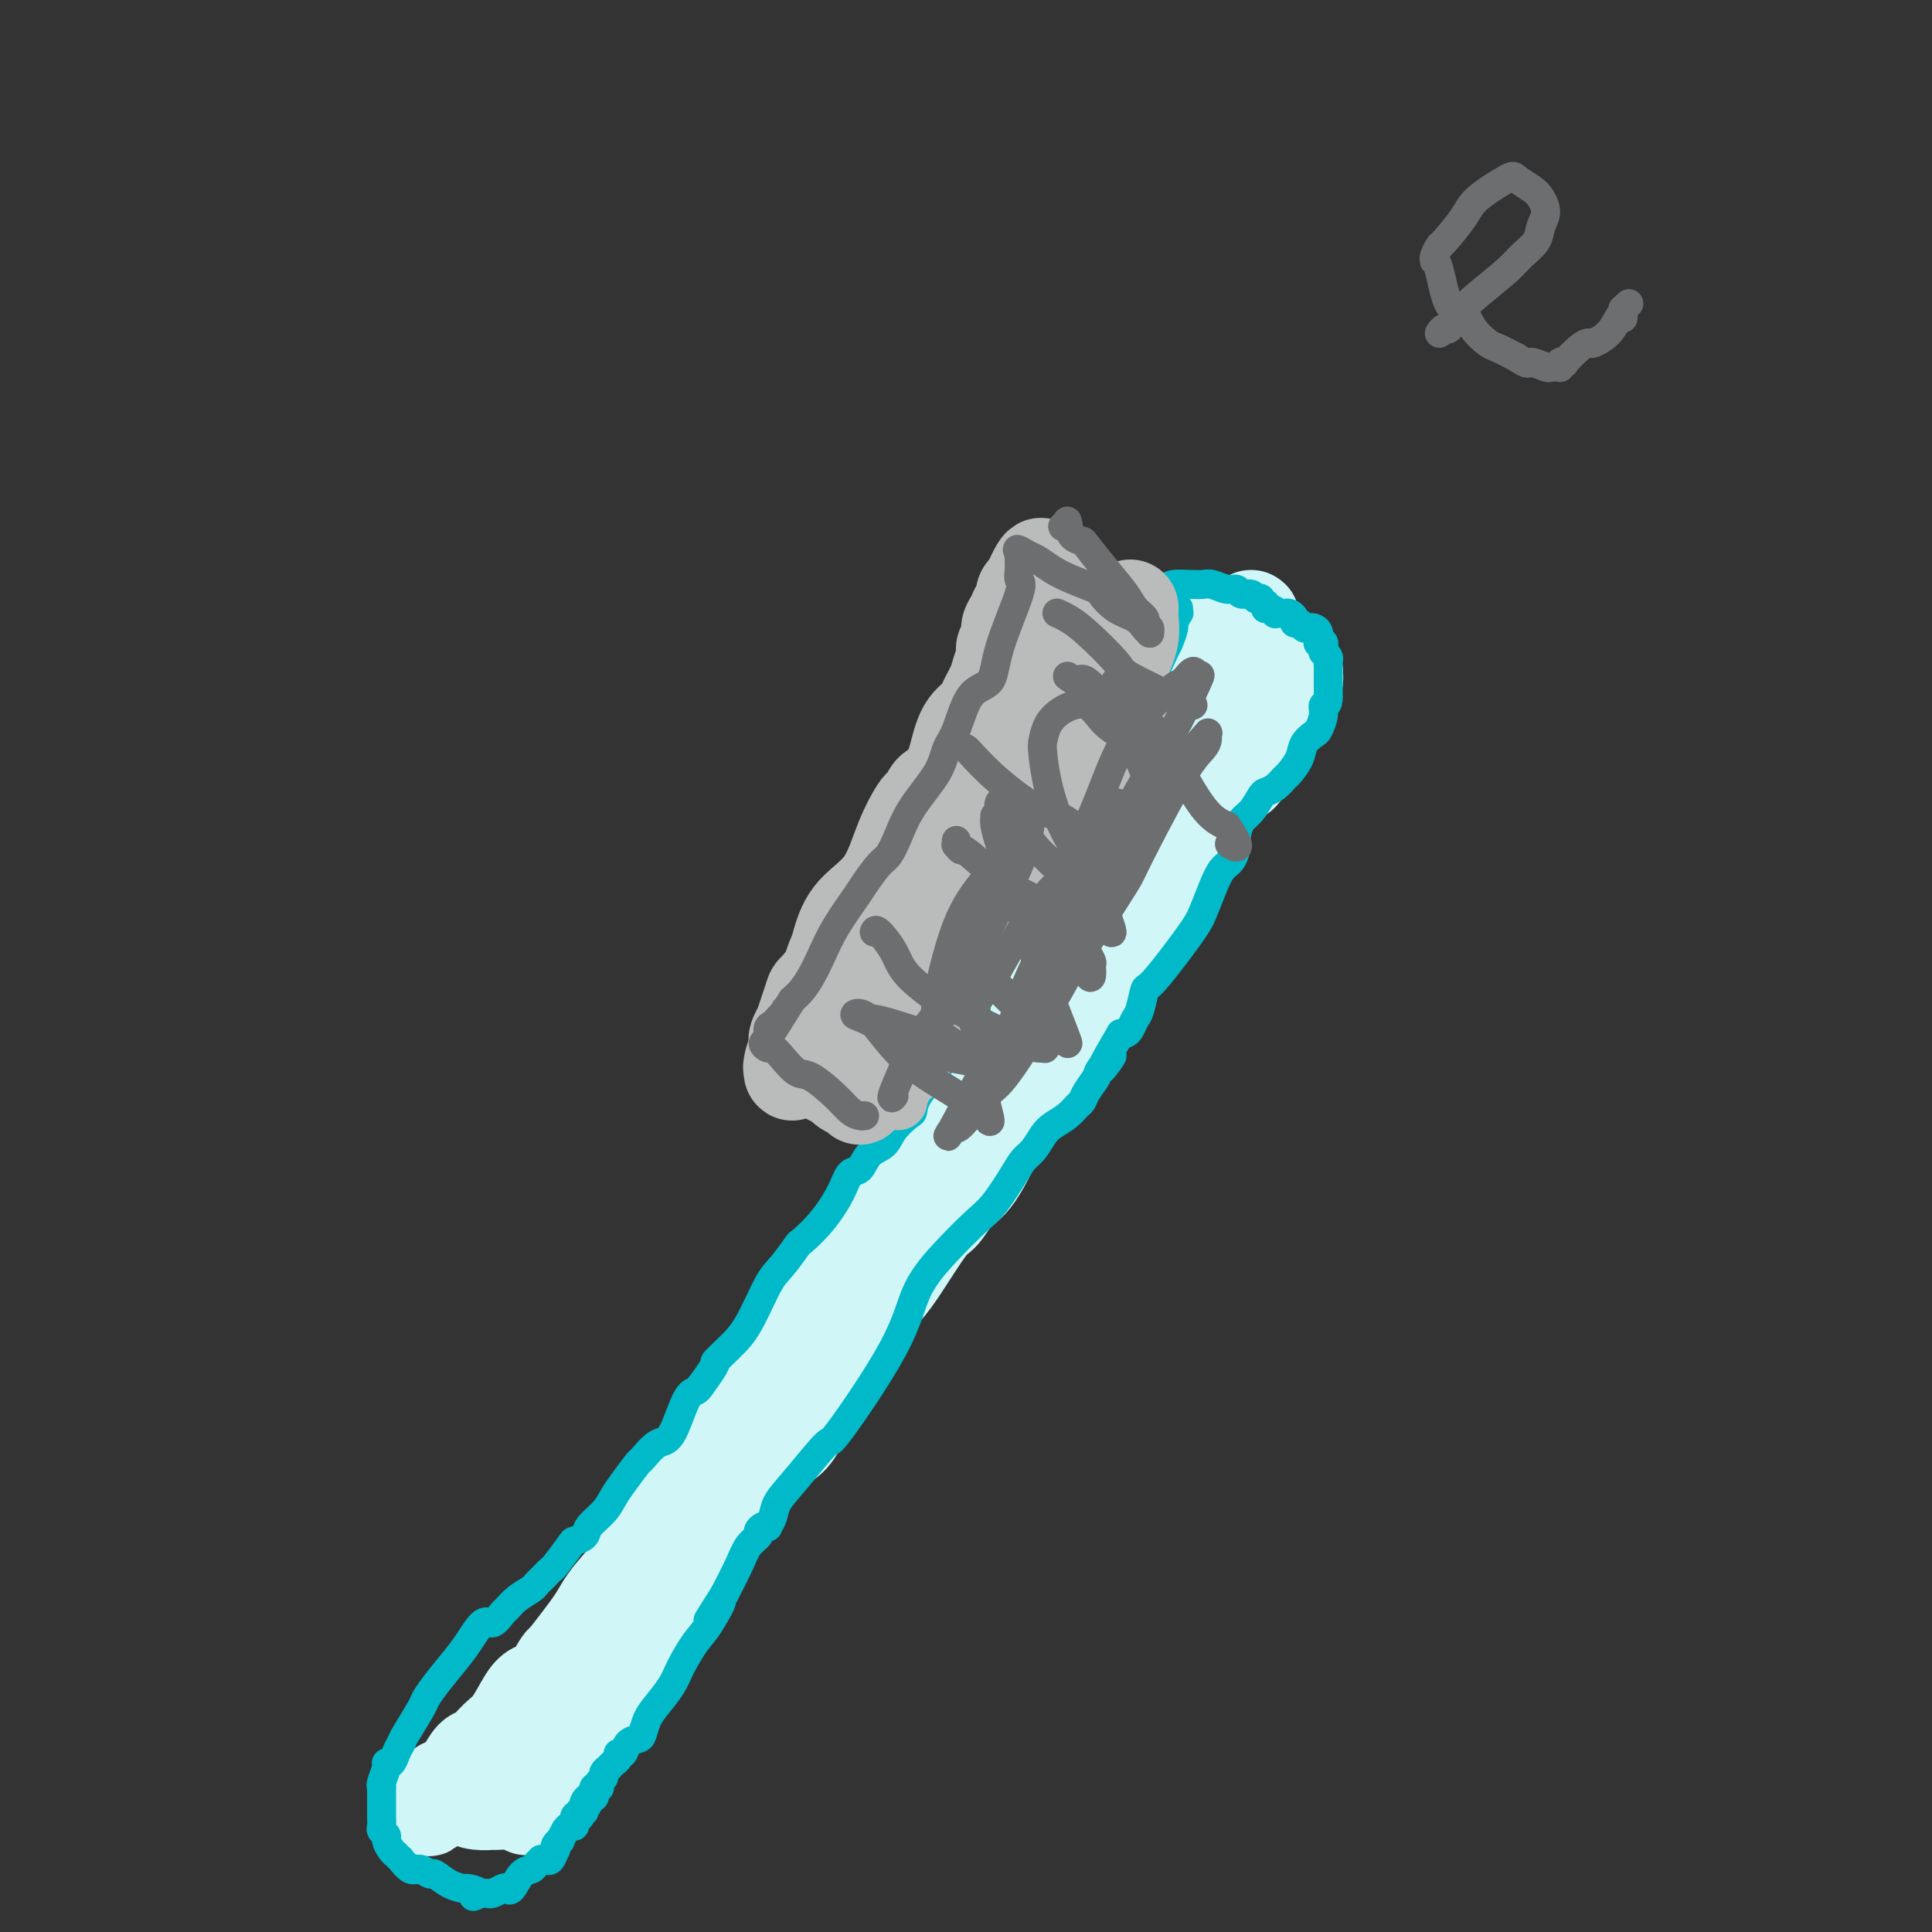 <svg viewBox='0 0 400 400' version='1.1' xmlns='http://www.w3.org/2000/svg' xmlns:xlink='http://www.w3.org/1999/xlink'><rect x="0" y="0" width="400" height="400" fill="#333333" stroke="none"/><g fill='none' stroke='rgb(208,246,247)' stroke-width='20' stroke-linecap='round' stroke-linejoin='round'><path d='M228,194c0.195,-0.119 0.390,-0.238 0,0c-0.390,0.238 -1.363,0.833 -3,3c-1.637,2.167 -3.936,5.905 -6,9c-2.064,3.095 -3.891,5.546 -5,7c-1.109,1.454 -1.499,1.911 -3,4c-1.501,2.089 -4.113,5.809 -7,9c-2.887,3.191 -6.048,5.854 -8,8c-1.952,2.146 -2.696,3.777 -4,6c-1.304,2.223 -3.167,5.039 -4,6c-0.833,0.961 -0.636,0.066 -1,1c-0.364,0.934 -1.288,3.698 -2,5c-0.712,1.302 -1.212,1.143 -2,2c-0.788,0.857 -1.863,2.728 -3,4c-1.137,1.272 -2.335,1.943 -4,5c-1.665,3.057 -3.799,8.500 -5,11c-1.201,2.500 -1.471,2.056 -3,5c-1.529,2.944 -4.318,9.275 -7,14c-2.682,4.725 -5.257,7.846 -8,12c-2.743,4.154 -5.655,9.343 -8,13c-2.345,3.657 -4.123,5.781 -5,7c-0.877,1.219 -0.852,1.532 -2,3c-1.148,1.468 -3.471,4.091 -5,6c-1.529,1.909 -2.266,3.103 -3,4c-0.734,0.897 -1.465,1.498 -2,2c-0.535,0.502 -0.875,0.904 -1,1c-0.125,0.096 -0.036,-0.116 0,0c0.036,0.116 0.018,0.558 0,1'/><path d='M127,342c-5.260,7.576 -1.409,2.016 0,0c1.409,-2.016 0.377,-0.486 0,0c-0.377,0.486 -0.099,-0.070 0,0c0.099,0.070 0.020,0.765 1,0c0.980,-0.765 3.020,-2.990 4,-4c0.980,-1.010 0.900,-0.804 2,-3c1.100,-2.196 3.381,-6.794 4,-8c0.619,-1.206 -0.423,0.982 1,-1c1.423,-1.982 5.311,-8.132 7,-11c1.689,-2.868 1.179,-2.452 2,-4c0.821,-1.548 2.975,-5.059 5,-8c2.025,-2.941 3.923,-5.312 5,-7c1.077,-1.688 1.333,-2.693 2,-4c0.667,-1.307 1.745,-2.918 3,-5c1.255,-2.082 2.688,-4.637 4,-7c1.312,-2.363 2.504,-4.536 4,-7c1.496,-2.464 3.296,-5.221 5,-8c1.704,-2.779 3.313,-5.582 4,-7c0.687,-1.418 0.452,-1.452 1,-2c0.548,-0.548 1.878,-1.609 3,-3c1.122,-1.391 2.035,-3.112 3,-5c0.965,-1.888 1.983,-3.944 3,-6'/><path d='M190,242c10.474,-16.513 5.158,-7.795 3,-4c-2.158,3.795 -1.159,2.668 1,-1c2.159,-3.668 5.479,-9.878 7,-13c1.521,-3.122 1.245,-3.157 2,-4c0.755,-0.843 2.543,-2.493 4,-5c1.457,-2.507 2.584,-5.871 4,-9c1.416,-3.129 3.121,-6.022 4,-7c0.879,-0.978 0.933,-0.042 2,-2c1.067,-1.958 3.148,-6.809 5,-10c1.852,-3.191 3.477,-4.722 5,-8c1.523,-3.278 2.945,-8.301 4,-12c1.055,-3.699 1.744,-6.072 2,-7c0.256,-0.928 0.081,-0.411 1,-2c0.919,-1.589 2.933,-5.282 4,-8c1.067,-2.718 1.186,-4.459 2,-6c0.814,-1.541 2.323,-2.882 3,-4c0.677,-1.118 0.521,-2.013 1,-3c0.479,-0.987 1.592,-2.064 2,-3c0.408,-0.936 0.109,-1.730 0,-2c-0.109,-0.270 -0.029,-0.017 0,0c0.029,0.017 0.007,-0.204 0,0c-0.007,0.204 0.001,0.833 0,1c-0.001,0.167 -0.011,-0.128 0,0c0.011,0.128 0.043,0.679 0,1c-0.043,0.321 -0.163,0.411 0,1c0.163,0.589 0.607,1.677 0,3c-0.607,1.323 -2.266,2.880 -4,6c-1.734,3.120 -3.544,7.801 -5,11c-1.456,3.199 -2.559,4.914 -3,6c-0.441,1.086 -0.221,1.543 0,2'/><path d='M234,163c-2.415,5.074 -2.451,3.258 -3,4c-0.549,0.742 -1.609,4.043 -3,7c-1.391,2.957 -3.113,5.571 -5,8c-1.887,2.429 -3.940,4.672 -5,6c-1.060,1.328 -1.129,1.742 -2,3c-0.871,1.258 -2.545,3.361 -4,6c-1.455,2.639 -2.690,5.815 -4,9c-1.310,3.185 -2.695,6.381 -5,10c-2.305,3.619 -5.528,7.662 -7,9c-1.472,1.338 -1.191,-0.029 -3,4c-1.809,4.029 -5.707,13.453 -8,18c-2.293,4.547 -2.981,4.218 -5,6c-2.019,1.782 -5.368,5.674 -8,10c-2.632,4.326 -4.548,9.085 -6,12c-1.452,2.915 -2.442,3.985 -4,6c-1.558,2.015 -3.686,4.975 -5,7c-1.314,2.025 -1.815,3.114 -2,3c-0.185,-0.114 -0.052,-1.432 -2,2c-1.948,3.432 -5.975,11.615 -8,15c-2.025,3.385 -2.047,1.971 -3,3c-0.953,1.029 -2.835,4.501 -4,6c-1.165,1.499 -1.611,1.026 -3,3c-1.389,1.974 -3.720,6.395 -6,10c-2.280,3.605 -4.509,6.394 -6,8c-1.491,1.606 -2.246,2.031 -3,3c-0.754,0.969 -1.509,2.483 -2,3c-0.491,0.517 -0.719,0.035 -1,0c-0.281,-0.035 -0.614,0.375 -1,1c-0.386,0.625 -0.825,1.464 -1,2c-0.175,0.536 -0.088,0.768 0,1'/><path d='M115,348c-11.148,16.040 -4.017,5.640 -1,1c3.017,-4.640 1.922,-3.522 3,-5c1.078,-1.478 4.329,-5.554 6,-8c1.671,-2.446 1.760,-3.262 4,-6c2.240,-2.738 6.629,-7.397 10,-12c3.371,-4.603 5.725,-9.149 9,-13c3.275,-3.851 7.472,-7.006 11,-11c3.528,-3.994 6.387,-8.828 8,-11c1.613,-2.172 1.981,-1.682 4,-4c2.019,-2.318 5.690,-7.444 9,-12c3.310,-4.556 6.258,-8.543 8,-11c1.742,-2.457 2.276,-3.384 4,-5c1.724,-1.616 4.637,-3.923 6,-5c1.363,-1.077 1.177,-0.926 2,-2c0.823,-1.074 2.654,-3.374 4,-5c1.346,-1.626 2.206,-2.577 3,-4c0.794,-1.423 1.522,-3.318 2,-5c0.478,-1.682 0.708,-3.151 1,-4c0.292,-0.849 0.648,-1.077 1,-2c0.352,-0.923 0.702,-2.541 1,-4c0.298,-1.459 0.544,-2.758 1,-5c0.456,-2.242 1.120,-5.429 2,-8c0.880,-2.571 1.975,-4.528 3,-7c1.025,-2.472 1.979,-5.458 3,-7c1.021,-1.542 2.109,-1.640 3,-3c0.891,-1.360 1.586,-3.981 3,-7c1.414,-3.019 3.547,-6.434 5,-9c1.453,-2.566 2.227,-4.283 3,-6'/><path d='M233,168c3.988,-7.612 3.958,-7.143 5,-8c1.042,-0.857 3.158,-3.041 4,-4c0.842,-0.959 0.411,-0.692 1,-1c0.589,-0.308 2.196,-1.192 3,-2c0.804,-0.808 0.803,-1.541 1,-2c0.197,-0.459 0.592,-0.644 1,-1c0.408,-0.356 0.830,-0.884 1,-1c0.170,-0.116 0.090,0.179 0,0c-0.090,-0.179 -0.188,-0.834 0,-1c0.188,-0.166 0.663,0.156 1,0c0.337,-0.156 0.538,-0.790 1,-2c0.462,-1.210 1.185,-2.997 2,-4c0.815,-1.003 1.720,-1.224 2,-2c0.280,-0.776 -0.066,-2.108 0,-3c0.066,-0.892 0.543,-1.344 1,-2c0.457,-0.656 0.893,-1.517 1,-2c0.107,-0.483 -0.116,-0.589 0,-1c0.116,-0.411 0.571,-1.126 1,-2c0.429,-0.874 0.832,-1.906 1,-2c0.168,-0.094 0.100,0.751 0,1c-0.100,0.249 -0.233,-0.098 0,0c0.233,0.098 0.832,0.642 1,1c0.168,0.358 -0.095,0.531 0,1c0.095,0.469 0.547,1.235 1,2'/><path d='M261,133c0.638,0.582 0.734,0.538 1,1c0.266,0.462 0.702,1.429 1,2c0.298,0.571 0.458,0.745 1,1c0.542,0.255 1.466,0.590 2,1c0.534,0.410 0.679,0.894 1,1c0.321,0.106 0.819,-0.166 1,0c0.181,0.166 0.044,0.770 0,1c-0.044,0.230 0.004,0.086 0,0c-0.004,-0.086 -0.060,-0.114 0,0c0.060,0.114 0.234,0.371 0,1c-0.234,0.629 -0.878,1.630 -2,3c-1.122,1.370 -2.724,3.111 -4,5c-1.276,1.889 -2.227,3.928 -3,6c-0.773,2.072 -1.368,4.176 -2,5c-0.632,0.824 -1.302,0.366 -2,1c-0.698,0.634 -1.426,2.360 -2,3c-0.574,0.640 -0.995,0.195 -2,1c-1.005,0.805 -2.595,2.860 -4,5c-1.405,2.140 -2.624,4.363 -3,5c-0.376,0.637 0.091,-0.314 -1,1c-1.091,1.314 -3.740,4.891 -5,7c-1.260,2.109 -1.133,2.748 -2,4c-0.867,1.252 -2.730,3.117 -4,5c-1.270,1.883 -1.949,3.783 -4,7c-2.051,3.217 -5.475,7.751 -7,10c-1.525,2.249 -1.150,2.214 -2,4c-0.850,1.786 -2.925,5.393 -5,9'/><path d='M214,222c-9.668,14.574 -7.836,12.010 -8,13c-0.164,0.990 -2.322,5.535 -4,8c-1.678,2.465 -2.874,2.850 -4,4c-1.126,1.150 -2.182,3.064 -3,4c-0.818,0.936 -1.399,0.895 -3,3c-1.601,2.105 -4.223,6.358 -6,9c-1.777,2.642 -2.708,3.675 -4,5c-1.292,1.325 -2.945,2.942 -5,6c-2.055,3.058 -4.512,7.555 -6,10c-1.488,2.445 -2.006,2.836 -3,5c-0.994,2.164 -2.464,6.100 -4,8c-1.536,1.900 -3.138,1.763 -6,5c-2.862,3.237 -6.983,9.847 -9,13c-2.017,3.153 -1.929,2.850 -3,4c-1.071,1.150 -3.302,3.754 -5,7c-1.698,3.246 -2.864,7.135 -4,9c-1.136,1.865 -2.241,1.707 -3,2c-0.759,0.293 -1.172,1.037 -2,2c-0.828,0.963 -2.071,2.146 -3,3c-0.929,0.854 -1.544,1.379 -2,2c-0.456,0.621 -0.752,1.336 -1,2c-0.248,0.664 -0.447,1.275 -1,2c-0.553,0.725 -1.458,1.564 -2,2c-0.542,0.436 -0.720,0.468 -1,1c-0.280,0.532 -0.663,1.565 -1,2c-0.337,0.435 -0.629,0.271 -1,1c-0.371,0.729 -0.820,2.351 -1,3c-0.180,0.649 -0.090,0.324 0,0'/><path d='M119,357c-14.713,21.358 -3.995,7.253 0,2c3.995,-5.253 1.267,-1.656 0,0c-1.267,1.656 -1.072,1.369 -1,1c0.072,-0.369 0.021,-0.820 0,-1c-0.021,-0.180 -0.010,-0.090 0,0'/><path d='M133,329c0.020,0.008 0.041,0.015 0,0c-0.041,-0.015 -0.143,-0.054 -1,1c-0.857,1.054 -2.468,3.199 -4,5c-1.532,1.801 -2.985,3.258 -4,4c-1.015,0.742 -1.590,0.767 -2,1c-0.410,0.233 -0.653,0.672 -1,1c-0.347,0.328 -0.796,0.543 -1,1c-0.204,0.457 -0.162,1.155 -1,2c-0.838,0.845 -2.555,1.837 -3,2c-0.445,0.163 0.383,-0.504 0,0c-0.383,0.504 -1.978,2.178 -3,3c-1.022,0.822 -1.471,0.792 -2,1c-0.529,0.208 -1.139,0.656 -2,2c-0.861,1.344 -1.974,3.585 -3,5c-1.026,1.415 -1.965,2.004 -3,3c-1.035,0.996 -2.166,2.400 -3,3c-0.834,0.600 -1.372,0.395 -2,1c-0.628,0.605 -1.345,2.021 -2,3c-0.655,0.979 -1.248,1.520 -2,2c-0.752,0.480 -1.664,0.898 -2,1c-0.336,0.102 -0.096,-0.114 0,0c0.096,0.114 0.048,0.557 0,1'/><path d='M92,371c-6.393,6.494 -1.877,1.730 0,0c1.877,-1.730 1.113,-0.425 1,0c-0.113,0.425 0.425,-0.029 1,0c0.575,0.029 1.186,0.543 2,1c0.814,0.457 1.830,0.858 3,1c1.170,0.142 2.495,0.024 3,0c0.505,-0.024 0.192,0.046 1,0c0.808,-0.046 2.738,-0.209 4,0c1.262,0.209 1.855,0.788 2,1c0.145,0.212 -0.157,0.057 0,0c0.157,-0.057 0.773,-0.015 1,0c0.227,0.015 0.065,0.004 0,0c-0.065,-0.004 -0.032,-0.002 0,0'/></g>
<g fill='none' stroke='rgb(0,186,201)' stroke-width='6' stroke-linecap='round' stroke-linejoin='round'><path d='M233,132c-0.001,0.122 -0.002,0.245 0,0c0.002,-0.245 0.007,-0.856 0,-1c-0.007,-0.144 -0.027,0.179 0,0c0.027,-0.179 0.101,-0.859 0,-1c-0.101,-0.141 -0.377,0.256 0,0c0.377,-0.256 1.407,-1.165 2,-2c0.593,-0.835 0.749,-1.596 1,-2c0.251,-0.404 0.595,-0.451 1,-1c0.405,-0.549 0.869,-1.601 1,-2c0.131,-0.399 -0.073,-0.145 0,0c0.073,0.145 0.422,0.183 1,0c0.578,-0.183 1.387,-0.585 2,-1c0.613,-0.415 1.032,-0.843 2,-1c0.968,-0.157 2.485,-0.043 3,0c0.515,0.043 0.028,0.016 0,0c-0.028,-0.016 0.402,-0.019 1,0c0.598,0.019 1.363,0.062 2,0c0.637,-0.062 1.144,-0.228 2,0c0.856,0.228 2.060,0.849 3,1c0.940,0.151 1.615,-0.170 2,0c0.385,0.170 0.480,0.829 1,1c0.520,0.171 1.463,-0.146 2,0c0.537,0.146 0.666,0.756 1,1c0.334,0.244 0.874,0.121 1,0c0.126,-0.121 -0.162,-0.238 0,0c0.162,0.238 0.774,0.833 1,1c0.226,0.167 0.064,-0.095 0,0c-0.064,0.095 -0.032,0.548 0,1'/><path d='M262,126c3.161,0.769 1.564,0.192 1,0c-0.564,-0.192 -0.096,0.001 0,0c0.096,-0.001 -0.182,-0.196 0,0c0.182,0.196 0.822,0.784 1,1c0.178,0.216 -0.106,0.061 0,0c0.106,-0.061 0.602,-0.026 1,0c0.398,0.026 0.698,0.045 1,0c0.302,-0.045 0.606,-0.152 1,0c0.394,0.152 0.879,0.563 1,1c0.121,0.437 -0.123,0.901 0,1c0.123,0.099 0.611,-0.168 1,0c0.389,0.168 0.679,0.770 1,1c0.321,0.230 0.673,0.086 1,0c0.327,-0.086 0.627,-0.115 1,0c0.373,0.115 0.818,0.375 1,1c0.182,0.625 0.101,1.617 0,2c-0.101,0.383 -0.223,0.159 0,0c0.223,-0.159 0.791,-0.254 1,0c0.209,0.254 0.060,0.856 0,1c-0.060,0.144 -0.030,-0.169 0,0c0.030,0.169 0.061,0.818 0,1c-0.061,0.182 -0.212,-0.105 0,0c0.212,0.105 0.789,0.603 1,1c0.211,0.397 0.057,0.692 0,1c-0.057,0.308 -0.015,0.628 0,1c0.015,0.372 0.004,0.796 0,1c-0.004,0.204 -0.001,0.189 0,1c0.001,0.811 0.000,2.449 0,3c-0.000,0.551 -0.000,0.015 0,0c0.000,-0.015 0.000,0.493 0,1'/><path d='M275,144c0.069,2.389 -0.759,1.861 -1,2c-0.241,0.139 0.105,0.946 0,2c-0.105,1.054 -0.662,2.356 -1,3c-0.338,0.644 -0.457,0.630 -1,1c-0.543,0.370 -1.510,1.125 -2,2c-0.490,0.875 -0.502,1.870 -1,3c-0.498,1.130 -1.480,2.395 -2,3c-0.520,0.605 -0.576,0.550 -1,1c-0.424,0.450 -1.216,1.404 -2,2c-0.784,0.596 -1.559,0.835 -2,1c-0.441,0.165 -0.548,0.255 -1,1c-0.452,0.745 -1.248,2.143 -2,3c-0.752,0.857 -1.461,1.173 -2,2c-0.539,0.827 -0.907,2.166 -1,3c-0.093,0.834 0.088,1.164 0,2c-0.088,0.836 -0.445,2.178 -1,3c-0.555,0.822 -1.308,1.125 -2,2c-0.692,0.875 -1.323,2.322 -2,4c-0.677,1.678 -1.400,3.588 -2,5c-0.600,1.412 -1.078,2.328 -3,5c-1.922,2.672 -5.289,7.101 -7,9c-1.711,1.899 -1.768,1.269 -2,2c-0.232,0.731 -0.640,2.823 -1,4c-0.360,1.177 -0.674,1.439 -1,2c-0.326,0.561 -0.665,1.420 -1,2c-0.335,0.580 -0.667,0.880 -1,1c-0.333,0.120 -0.666,0.060 -1,0'/><path d='M232,214c-6.992,11.862 -2.973,6.516 -2,5c0.973,-1.516 -1.101,0.797 -2,2c-0.899,1.203 -0.624,1.295 -1,2c-0.376,0.705 -1.403,2.023 -2,3c-0.597,0.977 -0.765,1.612 -1,2c-0.235,0.388 -0.538,0.531 -1,1c-0.462,0.469 -1.083,1.266 -2,2c-0.917,0.734 -2.131,1.404 -3,2c-0.869,0.596 -1.394,1.118 -2,2c-0.606,0.882 -1.293,2.124 -2,3c-0.707,0.876 -1.432,1.386 -2,2c-0.568,0.614 -0.978,1.332 -2,3c-1.022,1.668 -2.657,4.286 -4,6c-1.343,1.714 -2.396,2.525 -4,4c-1.604,1.475 -3.759,3.615 -6,6c-2.241,2.385 -4.567,5.015 -6,8c-1.433,2.985 -1.974,6.325 -5,12c-3.026,5.675 -8.537,13.684 -11,17c-2.463,3.316 -1.879,1.940 -3,3c-1.121,1.060 -3.946,4.557 -6,7c-2.054,2.443 -3.338,3.831 -4,5c-0.662,1.169 -0.703,2.120 -1,3c-0.297,0.880 -0.848,1.688 -1,2c-0.152,0.312 0.097,0.127 0,0c-0.097,-0.127 -0.539,-0.195 -1,0c-0.461,0.195 -0.941,0.655 -1,1c-0.059,0.345 0.304,0.577 0,1c-0.304,0.423 -1.274,1.037 -2,2c-0.726,0.963 -1.207,2.275 -2,4c-0.793,1.725 -1.896,3.862 -3,6'/><path d='M150,330c-6.330,10.003 -2.156,3.511 -1,2c1.156,-1.511 -0.705,1.958 -2,4c-1.295,2.042 -2.024,2.657 -3,4c-0.976,1.343 -2.198,3.414 -3,5c-0.802,1.586 -1.184,2.687 -2,4c-0.816,1.313 -2.068,2.837 -3,4c-0.932,1.163 -1.545,1.966 -2,3c-0.455,1.034 -0.753,2.301 -1,3c-0.247,0.699 -0.444,0.831 -1,1c-0.556,0.169 -1.472,0.374 -2,1c-0.528,0.626 -0.667,1.674 -1,2c-0.333,0.326 -0.860,-0.070 -1,0c-0.140,0.070 0.107,0.606 0,1c-0.107,0.394 -0.569,0.644 -1,1c-0.431,0.356 -0.833,0.816 -1,1c-0.167,0.184 -0.101,0.090 0,0c0.101,-0.090 0.237,-0.178 0,0c-0.237,0.178 -0.847,0.622 -1,1c-0.153,0.378 0.151,0.689 0,1c-0.151,0.311 -0.759,0.623 -1,1c-0.241,0.377 -0.117,0.819 0,1c0.117,0.181 0.228,0.100 0,0c-0.228,-0.100 -0.793,-0.219 -1,0c-0.207,0.219 -0.055,0.776 0,1c0.055,0.224 0.012,0.115 0,0c-0.012,-0.115 0.007,-0.237 0,0c-0.007,0.237 -0.040,0.833 0,1c0.040,0.167 0.154,-0.095 0,0c-0.154,0.095 -0.577,0.548 -1,1'/><path d='M122,373c-4.266,6.686 -0.932,1.901 0,0c0.932,-1.901 -0.539,-0.918 -1,0c-0.461,0.918 0.087,1.770 0,2c-0.087,0.230 -0.811,-0.164 -1,0c-0.189,0.164 0.155,0.885 0,1c-0.155,0.115 -0.811,-0.378 -1,0c-0.189,0.378 0.089,1.626 0,2c-0.089,0.374 -0.545,-0.125 -1,0c-0.455,0.125 -0.910,0.873 -1,1c-0.090,0.127 0.186,-0.368 0,0c-0.186,0.368 -0.834,1.599 -1,2c-0.166,0.401 0.149,-0.029 0,0c-0.149,0.029 -0.760,0.515 -1,1c-0.240,0.485 -0.107,0.967 0,1c0.107,0.033 0.187,-0.384 0,0c-0.187,0.384 -0.642,1.570 -1,2c-0.358,0.430 -0.620,0.105 -1,0c-0.380,-0.105 -0.878,0.011 -1,0c-0.122,-0.011 0.132,-0.149 0,0c-0.132,0.149 -0.652,0.587 -1,1c-0.348,0.413 -0.526,0.803 -1,1c-0.474,0.197 -1.244,0.200 -2,1c-0.756,0.800 -1.498,2.396 -2,3c-0.502,0.604 -0.764,0.214 -1,0c-0.236,-0.214 -0.444,-0.254 -1,0c-0.556,0.254 -1.458,0.800 -2,1c-0.542,0.200 -0.723,0.054 -1,0c-0.277,-0.054 -0.651,-0.015 -1,0c-0.349,0.015 -0.675,0.008 -1,0'/><path d='M99,392c-2.206,1.146 -0.220,0.509 0,0c0.220,-0.509 -1.327,-0.892 -2,-1c-0.673,-0.108 -0.474,0.058 -1,0c-0.526,-0.058 -1.779,-0.339 -3,-1c-1.221,-0.661 -2.412,-1.702 -3,-2c-0.588,-0.298 -0.573,0.145 -1,0c-0.427,-0.145 -1.295,-0.880 -2,-1c-0.705,-0.120 -1.246,0.375 -2,0c-0.754,-0.375 -1.721,-1.619 -2,-2c-0.279,-0.381 0.132,0.101 0,0c-0.132,-0.101 -0.805,-0.786 -1,-1c-0.195,-0.214 0.088,0.045 0,0c-0.088,-0.045 -0.545,-0.392 -1,-1c-0.455,-0.608 -0.906,-1.477 -1,-2c-0.094,-0.523 0.171,-0.699 0,-1c-0.171,-0.301 -0.778,-0.727 -1,-1c-0.222,-0.273 -0.060,-0.391 0,-1c0.060,-0.609 0.016,-1.707 0,-2c-0.016,-0.293 -0.004,0.219 0,0c0.004,-0.219 0.001,-1.169 0,-2c-0.001,-0.831 0.000,-1.543 0,-2c-0.000,-0.457 -0.001,-0.659 0,-1c0.001,-0.341 0.004,-0.819 0,-1c-0.004,-0.181 -0.016,-0.063 0,0c0.016,0.063 0.060,0.071 0,0c-0.060,-0.071 -0.223,-0.221 0,-1c0.223,-0.779 0.833,-2.187 1,-3c0.167,-0.813 -0.110,-1.032 0,-1c0.110,0.032 0.607,0.316 1,0c0.393,-0.316 0.684,-1.233 1,-2c0.316,-0.767 0.658,-1.383 1,-2'/><path d='M83,361c0.675,-1.412 0.362,-0.940 1,-2c0.638,-1.060 2.229,-3.650 3,-5c0.771,-1.350 0.724,-1.459 1,-2c0.276,-0.541 0.875,-1.512 2,-3c1.125,-1.488 2.778,-3.491 4,-5c1.222,-1.509 2.015,-2.522 3,-4c0.985,-1.478 2.164,-3.421 3,-4c0.836,-0.579 1.331,0.206 2,0c0.669,-0.206 1.513,-1.403 2,-2c0.487,-0.597 0.617,-0.594 1,-1c0.383,-0.406 1.020,-1.222 2,-2c0.980,-0.778 2.305,-1.519 3,-2c0.695,-0.481 0.762,-0.703 1,-1c0.238,-0.297 0.649,-0.668 1,-1c0.351,-0.332 0.642,-0.624 1,-1c0.358,-0.376 0.783,-0.835 1,-1c0.217,-0.165 0.227,-0.035 1,-1c0.773,-0.965 2.308,-3.024 3,-4c0.692,-0.976 0.542,-0.870 1,-1c0.458,-0.130 1.525,-0.497 2,-1c0.475,-0.503 0.359,-1.141 1,-2c0.641,-0.859 2.040,-1.940 3,-3c0.960,-1.060 1.482,-2.099 2,-3c0.518,-0.901 1.034,-1.664 2,-3c0.966,-1.336 2.384,-3.244 3,-4c0.616,-0.756 0.431,-0.359 1,-1c0.569,-0.641 1.893,-2.318 3,-3c1.107,-0.682 1.998,-0.368 3,-2c1.002,-1.632 2.116,-5.209 3,-7c0.884,-1.791 1.538,-1.798 2,-2c0.462,-0.202 0.731,-0.601 1,-1'/><path d='M145,287c4.260,-5.796 2.912,-4.786 3,-5c0.088,-0.214 1.614,-1.652 3,-3c1.386,-1.348 2.631,-2.607 4,-5c1.369,-2.393 2.862,-5.919 4,-8c1.138,-2.081 1.922,-2.716 3,-4c1.078,-1.284 2.449,-3.217 3,-4c0.551,-0.783 0.284,-0.417 1,-1c0.716,-0.583 2.417,-2.113 4,-4c1.583,-1.887 3.047,-4.129 4,-6c0.953,-1.871 1.395,-3.371 2,-4c0.605,-0.629 1.374,-0.386 2,-1c0.626,-0.614 1.110,-2.086 2,-3c0.890,-0.914 2.187,-1.272 3,-2c0.813,-0.728 1.144,-1.828 2,-3c0.856,-1.172 2.238,-2.418 3,-3c0.762,-0.582 0.902,-0.500 1,-1c0.098,-0.500 0.152,-1.584 1,-3c0.848,-1.416 2.488,-3.166 3,-4c0.512,-0.834 -0.105,-0.753 0,-1c0.105,-0.247 0.933,-0.823 2,-2c1.067,-1.177 2.372,-2.954 3,-4c0.628,-1.046 0.578,-1.362 1,-2c0.422,-0.638 1.317,-1.598 2,-3c0.683,-1.402 1.156,-3.247 2,-5c0.844,-1.753 2.060,-3.415 3,-5c0.940,-1.585 1.603,-3.092 2,-4c0.397,-0.908 0.529,-1.216 1,-2c0.471,-0.784 1.281,-2.045 2,-3c0.719,-0.955 1.347,-1.603 2,-3c0.653,-1.397 1.329,-3.542 2,-5c0.671,-1.458 1.335,-2.229 2,-3'/><path d='M217,181c4.908,-8.768 2.680,-5.687 2,-5c-0.680,0.687 0.190,-1.021 1,-2c0.810,-0.979 1.562,-1.228 2,-2c0.438,-0.772 0.564,-2.067 1,-3c0.436,-0.933 1.183,-1.505 2,-3c0.817,-1.495 1.706,-3.914 2,-5c0.294,-1.086 -0.007,-0.840 0,-1c0.007,-0.160 0.320,-0.725 1,-2c0.680,-1.275 1.725,-3.260 2,-4c0.275,-0.740 -0.222,-0.237 0,-1c0.222,-0.763 1.161,-2.793 2,-4c0.839,-1.207 1.576,-1.591 2,-2c0.424,-0.409 0.533,-0.842 1,-2c0.467,-1.158 1.292,-3.039 2,-4c0.708,-0.961 1.299,-1.002 2,-2c0.701,-0.998 1.512,-2.955 2,-4c0.488,-1.045 0.653,-1.179 1,-2c0.347,-0.821 0.878,-2.329 1,-3c0.122,-0.671 -0.163,-0.506 0,-1c0.163,-0.494 0.776,-1.649 1,-2c0.224,-0.351 0.060,0.102 0,0c-0.060,-0.102 -0.016,-0.758 0,-1c0.016,-0.242 0.005,-0.069 0,0c-0.005,0.069 -0.002,0.035 0,0'/></g>
<g fill='none' stroke='rgb(186,187,187)' stroke-width='12' stroke-linecap='round' stroke-linejoin='round'><path d='M236,133c-0.056,-0.116 -0.112,-0.231 0,0c0.112,0.231 0.393,0.810 0,2c-0.393,1.190 -1.458,2.993 -2,4c-0.542,1.007 -0.559,1.218 -1,2c-0.441,0.782 -1.305,2.134 -3,5c-1.695,2.866 -4.220,7.245 -6,10c-1.780,2.755 -2.816,3.885 -4,5c-1.184,1.115 -2.516,2.216 -4,5c-1.484,2.784 -3.120,7.250 -4,9c-0.880,1.750 -1.003,0.784 -2,2c-0.997,1.216 -2.868,4.614 -4,7c-1.132,2.386 -1.523,3.762 -2,5c-0.477,1.238 -1.039,2.340 -2,4c-0.961,1.660 -2.322,3.879 -3,5c-0.678,1.121 -0.672,1.142 -1,2c-0.328,0.858 -0.991,2.551 -2,4c-1.009,1.449 -2.364,2.655 -3,4c-0.636,1.345 -0.551,2.829 -1,4c-0.449,1.171 -1.430,2.029 -2,3c-0.570,0.971 -0.727,2.055 -1,3c-0.273,0.945 -0.662,1.752 -1,3c-0.338,1.248 -0.627,2.937 -1,4c-0.373,1.063 -0.832,1.502 -1,2c-0.168,0.498 -0.045,1.057 0,1c0.045,-0.057 0.013,-0.731 0,-1c-0.013,-0.269 -0.006,-0.135 0,0'/></g>
<g fill='none' stroke='rgb(186,187,187)' stroke-width='20' stroke-linecap='round' stroke-linejoin='round'><path d='M234,126c0.012,-0.140 0.024,-0.279 0,0c-0.024,0.279 -0.083,0.978 0,2c0.083,1.022 0.309,2.369 0,4c-0.309,1.631 -1.151,3.547 -2,5c-0.849,1.453 -1.704,2.443 -3,4c-1.296,1.557 -3.032,3.679 -4,6c-0.968,2.321 -1.166,4.840 -2,7c-0.834,2.160 -2.303,3.961 -3,5c-0.697,1.039 -0.621,1.315 -1,2c-0.379,0.685 -1.211,1.780 -2,3c-0.789,1.220 -1.533,2.567 -2,4c-0.467,1.433 -0.655,2.954 -1,4c-0.345,1.046 -0.847,1.617 -1,2c-0.153,0.383 0.044,0.577 0,1c-0.044,0.423 -0.330,1.073 -1,2c-0.670,0.927 -1.725,2.130 -2,3c-0.275,0.870 0.228,1.406 0,2c-0.228,0.594 -1.187,1.246 -2,2c-0.813,0.754 -1.478,1.610 -2,2c-0.522,0.390 -0.899,0.314 -2,2c-1.101,1.686 -2.925,5.134 -4,7c-1.075,1.866 -1.401,2.149 -2,3c-0.599,0.851 -1.470,2.269 -2,3c-0.530,0.731 -0.720,0.773 -1,1c-0.280,0.227 -0.649,0.637 -1,1c-0.351,0.363 -0.685,0.677 -1,1c-0.315,0.323 -0.610,0.654 -1,1c-0.390,0.346 -0.874,0.709 -1,1c-0.126,0.291 0.107,0.512 0,1c-0.107,0.488 -0.553,1.244 -1,2'/><path d='M190,209c-3.659,5.236 -1.305,1.325 -1,1c0.305,-0.325 -1.438,2.934 -2,4c-0.562,1.066 0.057,-0.062 0,0c-0.057,0.062 -0.789,1.313 -1,2c-0.211,0.687 0.101,0.810 0,1c-0.101,0.190 -0.615,0.447 -1,1c-0.385,0.553 -0.643,1.402 -1,2c-0.357,0.598 -0.815,0.946 -1,1c-0.185,0.054 -0.099,-0.188 0,0c0.099,0.188 0.211,0.804 0,1c-0.211,0.196 -0.746,-0.028 -1,0c-0.254,0.028 -0.226,0.308 0,0c0.226,-0.308 0.650,-1.203 1,-2c0.350,-0.797 0.625,-1.494 1,-3c0.375,-1.506 0.849,-3.820 1,-5c0.151,-1.180 -0.022,-1.224 1,-4c1.022,-2.776 3.239,-8.283 5,-11c1.761,-2.717 3.065,-2.643 5,-5c1.935,-2.357 4.501,-7.145 6,-9c1.499,-1.855 1.930,-0.776 3,-2c1.070,-1.224 2.777,-4.750 4,-7c1.223,-2.250 1.962,-3.225 3,-4c1.038,-0.775 2.376,-1.351 3,-2c0.624,-0.649 0.535,-1.373 1,-2c0.465,-0.627 1.486,-1.158 2,-2c0.514,-0.842 0.523,-1.996 1,-3c0.477,-1.004 1.422,-1.858 2,-3c0.578,-1.142 0.789,-2.571 1,-4'/><path d='M222,154c1.029,-2.256 1.600,-2.897 2,-4c0.400,-1.103 0.629,-2.667 1,-4c0.371,-1.333 0.884,-2.435 1,-3c0.116,-0.565 -0.165,-0.593 0,-1c0.165,-0.407 0.776,-1.192 1,-2c0.224,-0.808 0.060,-1.640 0,-3c-0.060,-1.360 -0.016,-3.249 0,-4c0.016,-0.751 0.004,-0.362 0,0c-0.004,0.362 -0.000,0.699 0,0c0.000,-0.699 -0.004,-2.435 0,-3c0.004,-0.565 0.015,0.040 0,0c-0.015,-0.040 -0.057,-0.726 0,-1c0.057,-0.274 0.212,-0.138 0,0c-0.212,0.138 -0.792,0.277 -1,0c-0.208,-0.277 -0.046,-0.972 0,-1c0.046,-0.028 -0.025,0.609 0,1c0.025,0.391 0.145,0.536 0,1c-0.145,0.464 -0.556,1.247 -1,2c-0.444,0.753 -0.921,1.475 -2,3c-1.079,1.525 -2.759,3.852 -4,6c-1.241,2.148 -2.044,4.117 -3,6c-0.956,1.883 -2.066,3.682 -3,6c-0.934,2.318 -1.690,5.157 -3,8c-1.310,2.843 -3.172,5.692 -4,7c-0.828,1.308 -0.622,1.077 -1,2c-0.378,0.923 -1.338,3.000 -2,4c-0.662,1.000 -1.024,0.923 -1,1c0.024,0.077 0.436,0.308 0,1c-0.436,0.692 -1.718,1.846 -3,3'/><path d='M199,179c-4.412,8.082 -1.442,3.786 -1,3c0.442,-0.786 -1.643,1.937 -3,4c-1.357,2.063 -1.987,3.467 -3,5c-1.013,1.533 -2.411,3.196 -3,4c-0.589,0.804 -0.370,0.748 -1,1c-0.630,0.252 -2.110,0.813 -3,2c-0.890,1.187 -1.190,3.001 -2,4c-0.810,0.999 -2.129,1.182 -3,2c-0.871,0.818 -1.294,2.271 -2,3c-0.706,0.729 -1.694,0.735 -2,1c-0.306,0.265 0.072,0.788 0,1c-0.072,0.212 -0.594,0.113 -1,0c-0.406,-0.113 -0.696,-0.241 -1,0c-0.304,0.241 -0.621,0.852 -1,1c-0.379,0.148 -0.820,-0.167 -1,0c-0.180,0.167 -0.100,0.815 0,1c0.100,0.185 0.218,-0.094 0,0c-0.218,0.094 -0.772,0.562 -1,1c-0.228,0.438 -0.129,0.845 0,1c0.129,0.155 0.286,0.056 0,0c-0.286,-0.056 -1.017,-0.071 -1,0c0.017,0.071 0.783,0.228 1,-1c0.217,-1.228 -0.115,-3.839 0,-6c0.115,-2.161 0.678,-3.871 1,-5c0.322,-1.129 0.404,-1.678 1,-3c0.596,-1.322 1.706,-3.416 3,-5c1.294,-1.584 2.771,-2.657 4,-4c1.229,-1.343 2.208,-2.955 3,-4c0.792,-1.045 1.396,-1.522 2,-2'/><path d='M185,183c2.339,-2.711 2.186,-1.987 2,-2c-0.186,-0.013 -0.403,-0.762 0,-1c0.403,-0.238 1.428,0.034 2,0c0.572,-0.034 0.692,-0.373 1,-1c0.308,-0.627 0.805,-1.542 1,-2c0.195,-0.458 0.088,-0.457 0,-1c-0.088,-0.543 -0.158,-1.629 0,-2c0.158,-0.371 0.542,-0.029 1,-1c0.458,-0.971 0.989,-3.257 1,-4c0.011,-0.743 -0.498,0.057 0,-1c0.498,-1.057 2.002,-3.972 3,-6c0.998,-2.028 1.490,-3.169 2,-5c0.510,-1.831 1.040,-4.352 2,-6c0.960,-1.648 2.352,-2.424 3,-3c0.648,-0.576 0.552,-0.953 1,-2c0.448,-1.047 1.441,-2.763 2,-4c0.559,-1.237 0.685,-1.994 1,-3c0.315,-1.006 0.821,-2.261 1,-3c0.179,-0.739 0.033,-0.960 0,-1c-0.033,-0.040 0.047,0.103 0,0c-0.047,-0.103 -0.220,-0.451 0,-1c0.220,-0.549 0.834,-1.298 1,-2c0.166,-0.702 -0.114,-1.358 0,-2c0.114,-0.642 0.623,-1.272 1,-2c0.377,-0.728 0.623,-1.554 1,-2c0.377,-0.446 0.885,-0.511 1,-1c0.115,-0.489 -0.161,-1.401 0,-2c0.161,-0.599 0.760,-0.885 1,-1c0.240,-0.115 0.120,-0.057 0,0'/><path d='M213,122c3.966,-8.984 2.383,-2.943 2,-1c-0.383,1.943 0.436,-0.212 1,-1c0.564,-0.788 0.873,-0.207 1,0c0.127,0.207 0.072,0.041 0,0c-0.072,-0.041 -0.160,0.042 0,0c0.160,-0.042 0.567,-0.208 1,0c0.433,0.208 0.890,0.791 1,1c0.110,0.209 -0.129,0.044 0,0c0.129,-0.044 0.626,0.033 1,0c0.374,-0.033 0.626,-0.178 1,0c0.374,0.178 0.871,0.678 1,1c0.129,0.322 -0.110,0.467 0,1c0.110,0.533 0.569,1.453 1,2c0.431,0.547 0.834,0.721 1,1c0.166,0.279 0.096,0.664 0,1c-0.096,0.336 -0.218,0.625 0,1c0.218,0.375 0.775,0.836 1,2c0.225,1.164 0.117,3.030 0,4c-0.117,0.970 -0.241,1.044 0,1c0.241,-0.044 0.849,-0.207 1,0c0.151,0.207 -0.156,0.783 0,1c0.156,0.217 0.775,0.074 1,0c0.225,-0.074 0.055,-0.078 0,0c-0.055,0.078 0.006,0.237 0,0c-0.006,-0.237 -0.079,-0.872 0,-1c0.079,-0.128 0.308,0.249 0,1c-0.308,0.751 -1.154,1.875 -2,3'/><path d='M225,139c0.215,2.786 -0.749,1.250 -2,1c-1.251,-0.250 -2.791,0.787 -5,4c-2.209,3.213 -5.087,8.601 -7,11c-1.913,2.399 -2.859,1.810 -4,2c-1.141,0.190 -2.476,1.161 -4,2c-1.524,0.839 -3.238,1.547 -4,2c-0.762,0.453 -0.571,0.650 -1,1c-0.429,0.350 -1.477,0.854 -2,1c-0.523,0.146 -0.520,-0.066 -1,0c-0.480,0.066 -1.444,0.411 -2,1c-0.556,0.589 -0.705,1.423 -1,2c-0.295,0.577 -0.736,0.897 -1,1c-0.264,0.103 -0.350,-0.011 -1,1c-0.650,1.011 -1.863,3.147 -3,6c-1.137,2.853 -2.196,6.421 -4,9c-1.804,2.579 -4.352,4.167 -6,6c-1.648,1.833 -2.397,3.912 -3,6c-0.603,2.088 -1.061,4.186 -2,6c-0.939,1.814 -2.361,3.343 -3,4c-0.639,0.657 -0.496,0.440 -1,2c-0.504,1.560 -1.655,4.896 -2,6c-0.345,1.104 0.118,-0.025 0,0c-0.118,0.025 -0.816,1.204 -1,2c-0.184,0.796 0.145,1.209 0,2c-0.145,0.791 -0.765,1.961 -1,3c-0.235,1.039 -0.083,1.949 0,2c0.083,0.051 0.099,-0.755 0,-1c-0.099,-0.245 -0.314,0.073 0,0c0.314,-0.073 1.157,-0.536 2,-1'/><path d='M166,220c0.444,1.956 3.054,-0.653 5,-2c1.946,-1.347 3.229,-1.433 4,-2c0.771,-0.567 1.028,-1.616 2,-2c0.972,-0.384 2.657,-0.105 4,0c1.343,0.105 2.345,0.035 3,0c0.655,-0.035 0.964,-0.036 1,0c0.036,0.036 -0.201,0.108 0,0c0.201,-0.108 0.839,-0.397 1,0c0.161,0.397 -0.154,1.479 0,2c0.154,0.521 0.778,0.480 1,1c0.222,0.520 0.041,1.603 0,2c-0.041,0.397 0.059,0.110 0,0c-0.059,-0.110 -0.278,-0.043 -1,-1c-0.722,-0.957 -1.948,-2.939 -3,-4c-1.052,-1.061 -1.931,-1.202 -3,-2c-1.069,-0.798 -2.328,-2.252 -3,-3c-0.672,-0.748 -0.756,-0.789 -1,-1c-0.244,-0.211 -0.648,-0.592 -1,-1c-0.352,-0.408 -0.651,-0.841 -1,-1c-0.349,-0.159 -0.748,-0.043 -1,0c-0.252,0.043 -0.358,0.012 0,0c0.358,-0.012 1.179,-0.006 2,0'/><path d='M175,206c-1.149,-1.890 1.980,-0.114 4,1c2.020,1.114 2.933,1.567 4,2c1.067,0.433 2.290,0.848 3,1c0.710,0.152 0.908,0.042 1,0c0.092,-0.042 0.077,-0.015 0,0c-0.077,0.015 -0.216,0.019 0,0c0.216,-0.019 0.786,-0.061 1,-1c0.214,-0.939 0.071,-2.776 0,-5c-0.071,-2.224 -0.071,-4.835 0,-6c0.071,-1.165 0.213,-0.884 0,-2c-0.213,-1.116 -0.782,-3.627 -1,-5c-0.218,-1.373 -0.086,-1.607 0,-2c0.086,-0.393 0.124,-0.946 0,-1c-0.124,-0.054 -0.412,0.389 0,0c0.412,-0.389 1.522,-1.611 2,-2c0.478,-0.389 0.324,0.053 1,0c0.676,-0.053 2.181,-0.602 4,0c1.819,0.602 3.951,2.355 5,3c1.049,0.645 1.014,0.181 1,0c-0.014,-0.181 -0.006,-0.080 0,0c0.006,0.080 0.009,0.137 0,0c-0.009,-0.137 -0.031,-0.470 0,-1c0.031,-0.530 0.113,-1.258 0,-2c-0.113,-0.742 -0.422,-1.498 -1,-3c-0.578,-1.502 -1.425,-3.751 -2,-5c-0.575,-1.249 -0.878,-1.497 -1,-2c-0.122,-0.503 -0.063,-1.259 0,-2c0.063,-0.741 0.130,-1.467 0,-2c-0.130,-0.533 -0.458,-0.874 0,-1c0.458,-0.126 1.702,-0.036 3,0c1.298,0.036 2.649,0.018 4,0'/><path d='M203,171c1.432,0.176 1.513,0.615 2,1c0.487,0.385 1.381,0.714 2,1c0.619,0.286 0.962,0.529 1,1c0.038,0.471 -0.228,1.171 0,0c0.228,-1.171 0.951,-4.211 1,-6c0.049,-1.789 -0.576,-2.326 -1,-4c-0.424,-1.674 -0.646,-4.485 -1,-7c-0.354,-2.515 -0.839,-4.735 -1,-6c-0.161,-1.265 0.002,-1.577 0,-2c-0.002,-0.423 -0.170,-0.958 0,-1c0.170,-0.042 0.677,0.408 1,0c0.323,-0.408 0.461,-1.676 1,-2c0.539,-0.324 1.478,0.294 2,0c0.522,-0.294 0.628,-1.499 1,-2c0.372,-0.501 1.009,-0.296 2,-1c0.991,-0.704 2.336,-2.315 3,-3c0.664,-0.685 0.646,-0.445 1,-1c0.354,-0.555 1.078,-1.907 2,-3c0.922,-1.093 2.040,-1.927 3,-3c0.960,-1.073 1.760,-2.383 2,-3c0.240,-0.617 -0.080,-0.540 0,-1c0.080,-0.460 0.560,-1.456 1,-2c0.440,-0.544 0.840,-0.637 1,-1c0.160,-0.363 0.080,-0.997 0,-1c-0.080,-0.003 -0.160,0.626 0,1c0.160,0.374 0.558,0.492 1,1c0.442,0.508 0.927,1.406 1,2c0.073,0.594 -0.265,0.884 0,2c0.265,1.116 1.132,3.058 2,5'/><path d='M230,136c0.939,2.008 0.788,2.528 1,3c0.212,0.472 0.788,0.896 1,5c0.212,4.104 0.061,11.887 0,15c-0.061,3.113 -0.030,1.557 0,0'/><path d='M168,218c0.016,0.019 0.032,0.037 0,0c-0.032,-0.037 -0.111,-0.131 0,0c0.111,0.131 0.414,0.487 1,1c0.586,0.513 1.456,1.184 2,2c0.544,0.816 0.762,1.778 1,2c0.238,0.222 0.495,-0.294 1,0c0.505,0.294 1.259,1.398 2,2c0.741,0.602 1.469,0.700 2,1c0.531,0.300 0.866,0.800 1,1c0.134,0.200 0.067,0.100 0,0'/><path d='M225,155c0.081,-0.217 0.163,-0.434 0,0c-0.163,0.434 -0.569,1.520 -1,2c-0.431,0.480 -0.886,0.353 -3,3c-2.114,2.647 -5.887,8.068 -8,12c-2.113,3.932 -2.566,6.373 -5,10c-2.434,3.627 -6.848,8.438 -9,11c-2.152,2.562 -2.044,2.875 -2,3c0.044,0.125 0.022,0.063 0,0'/></g>
<g fill='none' stroke='rgb(109,110,112)' stroke-width='6' stroke-linecap='round' stroke-linejoin='round'><path d='M221,108c-0.037,-0.109 -0.075,-0.219 0,0c0.075,0.219 0.262,0.766 0,1c-0.262,0.234 -0.973,0.154 -1,0c-0.027,-0.154 0.631,-0.380 1,0c0.369,0.380 0.448,1.368 1,2c0.552,0.632 1.575,0.907 2,1c0.425,0.093 0.251,0.003 1,1c0.749,0.997 2.420,3.079 4,5c1.580,1.921 3.068,3.680 4,5c0.932,1.320 1.307,2.200 2,3c0.693,0.800 1.703,1.521 2,2c0.297,0.479 -0.119,0.715 0,1c0.119,0.285 0.774,0.620 1,1c0.226,0.380 0.024,0.805 0,1c-0.024,0.195 0.129,0.161 0,0c-0.129,-0.161 -0.542,-0.448 -1,-1c-0.458,-0.552 -0.961,-1.369 -2,-2c-1.039,-0.631 -2.613,-1.075 -4,-2c-1.387,-0.925 -2.588,-2.332 -3,-3c-0.412,-0.668 -0.036,-0.599 -1,-1c-0.964,-0.401 -3.269,-1.272 -5,-2c-1.731,-0.728 -2.889,-1.311 -4,-2c-1.111,-0.689 -2.175,-1.482 -3,-2c-0.825,-0.518 -1.413,-0.759 -2,-1'/><path d='M213,115c-4.110,-2.474 -1.886,-0.658 -1,0c0.886,0.658 0.434,0.158 0,0c-0.434,-0.158 -0.848,0.027 -1,0c-0.152,-0.027 -0.040,-0.264 0,0c0.040,0.264 0.010,1.030 0,1c-0.010,-0.030 0.001,-0.857 0,-1c-0.001,-0.143 -0.014,0.399 0,1c0.014,0.601 0.056,1.261 0,2c-0.056,0.739 -0.210,1.558 0,2c0.210,0.442 0.782,0.506 0,3c-0.782,2.494 -2.920,7.418 -4,11c-1.080,3.582 -1.102,5.820 -2,7c-0.898,1.180 -2.674,1.300 -4,3c-1.326,1.700 -2.204,4.978 -3,7c-0.796,2.022 -1.512,2.787 -2,4c-0.488,1.213 -0.748,2.875 -2,5c-1.252,2.125 -3.494,4.712 -5,7c-1.506,2.288 -2.274,4.276 -3,6c-0.726,1.724 -1.408,3.183 -2,4c-0.592,0.817 -1.093,0.991 -2,2c-0.907,1.009 -2.221,2.854 -3,4c-0.779,1.146 -1.024,1.595 -2,3c-0.976,1.405 -2.684,3.766 -4,6c-1.316,2.234 -2.239,4.341 -3,6c-0.761,1.659 -1.359,2.870 -2,4c-0.641,1.130 -1.326,2.180 -2,3c-0.674,0.820 -1.337,1.410 -2,2'/><path d='M164,207c-6.792,10.886 -3.273,5.102 -2,3c1.273,-2.102 0.298,-0.523 0,0c-0.298,0.523 0.079,-0.011 0,0c-0.079,0.011 -0.614,0.566 -1,1c-0.386,0.434 -0.622,0.747 -1,1c-0.378,0.253 -0.898,0.445 -1,1c-0.102,0.555 0.212,1.474 0,2c-0.212,0.526 -0.951,0.660 -1,1c-0.049,0.340 0.593,0.887 1,1c0.407,0.113 0.581,-0.206 1,0c0.419,0.206 1.085,0.937 2,2c0.915,1.063 2.080,2.456 3,3c0.920,0.544 1.595,0.237 3,1c1.405,0.763 3.539,2.597 5,4c1.461,1.403 2.247,2.376 3,3c0.753,0.624 1.472,0.899 2,1c0.528,0.101 0.865,0.029 1,0c0.135,-0.029 0.067,-0.014 0,0'/><path d='M181,193c0.127,-0.340 0.255,-0.679 1,0c0.745,0.679 2.109,2.378 3,4c0.891,1.622 1.311,3.167 3,5c1.689,1.833 4.647,3.955 6,5c1.353,1.045 1.101,1.013 1,1c-0.101,-0.013 -0.050,-0.006 0,0'/><path d='M198,174c-0.008,0.413 -0.017,0.825 0,1c0.017,0.175 0.058,0.112 0,0c-0.058,-0.112 -0.215,-0.272 0,0c0.215,0.272 0.804,0.976 1,1c0.196,0.024 0.001,-0.633 2,1c1.999,1.633 6.192,5.555 8,7c1.808,1.445 1.231,0.413 1,0c-0.231,-0.413 -0.115,-0.206 0,0'/><path d='M200,155c-0.017,-0.007 -0.034,-0.013 0,0c0.034,0.013 0.118,0.046 1,1c0.882,0.954 2.562,2.830 5,5c2.438,2.170 5.633,4.633 8,6c2.367,1.367 3.907,1.637 5,2c1.093,0.363 1.741,0.818 2,1c0.259,0.182 0.130,0.091 0,0'/><path d='M219,127c-0.151,-0.066 -0.303,-0.133 0,0c0.303,0.133 1.060,0.465 2,1c0.940,0.535 2.062,1.271 4,3c1.938,1.729 4.691,4.449 6,6c1.309,1.551 1.174,1.932 3,3c1.826,1.068 5.613,2.822 8,4c2.387,1.178 3.373,1.779 4,2c0.627,0.221 0.893,0.063 1,0c0.107,-0.063 0.053,-0.032 0,0'/><path d='M221,140c0.738,0.547 1.477,1.093 2,1c0.523,-0.093 0.831,-0.826 2,0c1.169,0.826 3.200,3.211 5,5c1.800,1.789 3.369,2.982 5,5c1.631,2.018 3.323,4.862 4,6c0.677,1.138 0.338,0.569 0,0'/><path d='M180,211c-0.044,0.013 -0.088,0.026 0,0c0.088,-0.026 0.308,-0.090 1,0c0.692,0.090 1.856,0.336 4,1c2.144,0.664 5.268,1.747 7,2c1.732,0.253 2.073,-0.324 4,1c1.927,1.324 5.442,4.549 7,6c1.558,1.451 1.159,1.129 1,1c-0.159,-0.129 -0.080,-0.064 0,0'/><path d='M195,206c-0.173,0.352 -0.346,0.703 0,1c0.346,0.297 1.210,0.539 2,1c0.790,0.461 1.507,1.142 3,2c1.493,0.858 3.763,1.892 6,3c2.237,1.108 4.442,2.290 6,3c1.558,0.710 2.469,0.950 3,1c0.531,0.050 0.681,-0.088 1,0c0.319,0.088 0.805,0.402 0,-1c-0.805,-1.402 -2.902,-4.518 -4,-6c-1.098,-1.482 -1.198,-1.328 -2,-2c-0.802,-0.672 -2.306,-2.170 -4,-4c-1.694,-1.830 -3.579,-3.993 -5,-5c-1.421,-1.007 -2.378,-0.858 -3,-1c-0.622,-0.142 -0.910,-0.575 -1,-1c-0.090,-0.425 0.017,-0.842 0,-1c-0.017,-0.158 -0.159,-0.056 1,1c1.159,1.056 3.620,3.067 6,5c2.380,1.933 4.680,3.790 6,5c1.320,1.210 1.661,1.775 3,3c1.339,1.225 3.677,3.112 5,4c1.323,0.888 1.633,0.777 2,1c0.367,0.223 0.793,0.781 1,1c0.207,0.219 0.195,0.098 -1,-3c-1.195,-3.098 -3.574,-9.174 -5,-13c-1.426,-3.826 -1.900,-5.404 -3,-9c-1.100,-3.596 -2.828,-9.212 -4,-13c-1.172,-3.788 -1.788,-5.747 -2,-7c-0.212,-1.253 -0.019,-1.799 0,-2c0.019,-0.201 -0.138,-0.057 0,0c0.138,0.057 0.569,0.029 1,0'/><path d='M207,169c-1.217,-6.839 2.739,-0.437 5,3c2.261,3.437 2.827,3.910 5,6c2.173,2.090 5.953,5.797 8,8c2.047,2.203 2.361,2.904 3,4c0.639,1.096 1.601,2.589 2,3c0.399,0.411 0.233,-0.260 0,-1c-0.233,-0.740 -0.532,-1.548 -1,-3c-0.468,-1.452 -1.104,-3.547 -3,-7c-1.896,-3.453 -5.051,-8.266 -7,-13c-1.949,-4.734 -2.692,-9.391 -3,-12c-0.308,-2.609 -0.181,-3.170 0,-4c0.181,-0.830 0.414,-1.930 1,-3c0.586,-1.070 1.523,-2.111 3,-3c1.477,-0.889 3.495,-1.626 5,-1c1.505,0.626 2.497,2.615 4,4c1.503,1.385 3.515,2.164 5,4c1.485,1.836 2.442,4.727 3,6c0.558,1.273 0.717,0.926 1,1c0.283,0.074 0.690,0.568 1,1c0.310,0.432 0.523,0.801 0,-1c-0.523,-1.801 -1.781,-5.774 -3,-9c-1.219,-3.226 -2.400,-5.706 -3,-7c-0.600,-1.294 -0.620,-1.402 -1,-2c-0.380,-0.598 -1.118,-1.685 -1,-2c0.118,-0.315 1.094,0.142 1,0c-0.094,-0.142 -1.257,-0.883 0,1c1.257,1.883 4.935,6.391 7,9c2.065,2.609 2.518,3.318 4,6c1.482,2.682 3.995,7.338 6,10c2.005,2.662 3.503,3.331 5,4'/><path d='M254,171c3.800,5.556 1.800,4.444 1,4c-0.800,-0.444 -0.400,-0.222 0,0'/><path d='M200,202c-0.089,0.146 -0.179,0.293 0,1c0.179,0.707 0.626,1.976 1,3c0.374,1.024 0.675,1.805 1,3c0.325,1.195 0.673,2.804 1,4c0.327,1.196 0.633,1.978 1,3c0.367,1.022 0.797,2.283 1,3c0.203,0.717 0.181,0.891 0,1c-0.181,0.109 -0.520,0.152 -2,0c-1.480,-0.152 -4.101,-0.499 -6,-1c-1.899,-0.501 -3.077,-1.156 -5,-2c-1.923,-0.844 -4.592,-1.876 -7,-3c-2.408,-1.124 -4.554,-2.339 -6,-3c-1.446,-0.661 -2.191,-0.769 -2,-1c0.191,-0.231 1.318,-0.586 3,1c1.682,1.586 3.920,5.112 7,8c3.080,2.888 7.003,5.136 10,7c2.997,1.864 5.069,3.342 6,4c0.931,0.658 0.723,0.496 1,1c0.277,0.504 1.041,1.672 1,1c-0.041,-0.672 -0.887,-3.186 -1,-5c-0.113,-1.814 0.506,-2.930 0,-6c-0.506,-3.070 -2.136,-8.096 -3,-11c-0.864,-2.904 -0.961,-3.687 -1,-6c-0.039,-2.313 -0.019,-6.157 0,-10'/><path d='M200,194c-0.280,-7.359 1.519,-6.757 3,-7c1.481,-0.243 2.645,-1.331 4,-2c1.355,-0.669 2.903,-0.918 5,0c2.097,0.918 4.744,3.004 7,5c2.256,1.996 4.122,3.900 5,5c0.878,1.100 0.769,1.394 1,2c0.231,0.606 0.801,1.525 1,2c0.199,0.475 0.025,0.508 0,1c-0.025,0.492 0.098,1.445 0,2c-0.098,0.555 -0.418,0.713 -1,-1c-0.582,-1.713 -1.425,-5.295 -2,-8c-0.575,-2.705 -0.882,-4.532 -1,-7c-0.118,-2.468 -0.045,-5.576 0,-8c0.045,-2.424 0.064,-4.165 0,-5c-0.064,-0.835 -0.210,-0.765 0,-1c0.210,-0.235 0.778,-0.777 1,-1c0.222,-0.223 0.100,-0.129 0,0c-0.100,0.129 -0.176,0.292 0,1c0.176,0.708 0.604,1.960 -1,8c-1.604,6.040 -5.240,16.868 -7,22c-1.760,5.132 -1.643,4.569 -2,5c-0.357,0.431 -1.189,1.857 -2,3c-0.811,1.143 -1.603,2.004 -2,3c-0.397,0.996 -0.401,2.129 0,1c0.401,-1.129 1.207,-4.518 3,-9c1.793,-4.482 4.573,-10.057 6,-13c1.427,-2.943 1.499,-3.254 3,-6c1.501,-2.746 4.429,-7.927 6,-11c1.571,-3.073 1.786,-4.036 2,-5'/><path d='M229,170c3.562,-6.841 2.468,-2.444 2,-1c-0.468,1.444 -0.310,-0.066 0,-1c0.310,-0.934 0.772,-1.292 1,-1c0.228,0.292 0.223,1.234 0,3c-0.223,1.766 -0.665,4.355 -1,7c-0.335,2.645 -0.562,5.344 -3,11c-2.438,5.656 -7.086,14.269 -11,21c-3.914,6.731 -7.094,11.582 -9,14c-1.906,2.418 -2.538,2.405 -4,4c-1.462,1.595 -3.753,4.798 -5,6c-1.247,1.202 -1.450,0.403 -2,1c-0.550,0.597 -1.446,2.589 0,0c1.446,-2.589 5.233,-9.759 7,-13c1.767,-3.241 1.514,-2.554 4,-6c2.486,-3.446 7.710,-11.025 12,-19c4.290,-7.975 7.647,-16.345 11,-22c3.353,-5.655 6.701,-8.596 10,-12c3.299,-3.404 6.548,-7.270 8,-9c1.452,-1.730 1.105,-1.322 1,-1c-0.105,0.322 0.030,0.559 0,1c-0.030,0.441 -0.227,1.085 -1,2c-0.773,0.915 -2.122,2.101 -5,7c-2.878,4.899 -7.284,13.512 -9,17c-1.716,3.488 -0.743,1.851 -4,7c-3.257,5.149 -10.745,17.082 -14,22c-3.255,4.918 -2.275,2.820 -3,4c-0.725,1.180 -3.153,5.640 -4,7c-0.847,1.360 -0.114,-0.378 0,-1c0.114,-0.622 -0.392,-0.129 1,-4c1.392,-3.871 4.684,-12.106 7,-17c2.316,-4.894 3.658,-6.447 5,-8'/><path d='M223,189c3.457,-7.203 5.601,-10.210 8,-14c2.399,-3.790 5.055,-8.363 7,-11c1.945,-2.637 3.180,-3.337 4,-4c0.820,-0.663 1.223,-1.287 1,-1c-0.223,0.287 -1.074,1.486 -2,3c-0.926,1.514 -1.926,3.342 -4,7c-2.074,3.658 -5.221,9.147 -8,14c-2.779,4.853 -5.190,9.069 -7,12c-1.810,2.931 -3.020,4.575 -4,6c-0.980,1.425 -1.729,2.630 -2,3c-0.271,0.370 -0.062,-0.094 0,0c0.062,0.094 -0.022,0.746 0,-2c0.022,-2.746 0.152,-8.891 2,-15c1.848,-6.109 5.416,-12.182 8,-18c2.584,-5.818 4.184,-11.382 7,-16c2.816,-4.618 6.850,-8.290 9,-10c2.150,-1.710 2.418,-1.459 3,-2c0.582,-0.541 1.479,-1.874 2,-2c0.521,-0.126 0.665,0.955 1,1c0.335,0.045 0.860,-0.945 0,1c-0.860,1.945 -3.107,6.827 -6,12c-2.893,5.173 -6.434,10.639 -8,14c-1.566,3.361 -1.158,4.617 -4,7c-2.842,2.383 -8.932,5.892 -14,12c-5.068,6.108 -9.112,14.815 -12,19c-2.888,4.185 -4.620,3.847 -6,4c-1.380,0.153 -2.408,0.795 -3,1c-0.592,0.205 -0.746,-0.028 -1,0c-0.254,0.028 -0.607,0.315 0,-3c0.607,-3.315 2.173,-10.233 4,-15c1.827,-4.767 3.913,-7.384 6,-10'/><path d='M204,182c2.105,-2.968 4.369,-5.389 6,-7c1.631,-1.611 2.631,-2.413 3,-3c0.369,-0.587 0.107,-0.958 0,-1c-0.107,-0.042 -0.060,0.244 0,1c0.060,0.756 0.134,1.983 -2,7c-2.134,5.017 -6.477,13.824 -10,20c-3.523,6.176 -6.226,9.721 -8,12c-1.774,2.279 -2.620,3.291 -4,6c-1.380,2.709 -3.295,7.114 -4,9c-0.705,1.886 -0.202,1.253 0,1c0.202,-0.253 0.101,-0.127 0,0'/><path d='M298,69c0.349,-0.491 0.699,-0.981 1,-1c0.301,-0.019 0.555,0.435 1,0c0.445,-0.435 1.083,-1.757 2,-3c0.917,-1.243 2.115,-2.405 4,-4c1.885,-1.595 4.457,-3.623 6,-5c1.543,-1.377 2.057,-2.102 3,-3c0.943,-0.898 2.315,-1.970 3,-3c0.685,-1.030 0.684,-2.020 1,-3c0.316,-0.980 0.948,-1.951 1,-3c0.052,-1.049 -0.476,-2.178 -1,-3c-0.524,-0.822 -1.044,-1.338 -2,-2c-0.956,-0.662 -2.347,-1.469 -3,-2c-0.653,-0.531 -0.566,-0.785 -2,0c-1.434,0.785 -4.388,2.609 -6,4c-1.612,1.391 -1.882,2.348 -3,4c-1.118,1.652 -3.085,3.997 -4,5c-0.915,1.003 -0.779,0.662 -1,1c-0.221,0.338 -0.801,1.355 -1,2c-0.199,0.645 -0.019,0.917 0,1c0.019,0.083 -0.123,-0.022 0,0c0.123,0.022 0.512,0.170 1,2c0.488,1.830 1.074,5.340 2,7c0.926,1.660 2.193,1.470 3,2c0.807,0.530 1.154,1.781 2,3c0.846,1.219 2.189,2.405 3,3c0.811,0.595 1.089,0.599 2,1c0.911,0.401 2.456,1.201 4,2'/><path d='M314,74c2.676,1.868 2.367,1.036 3,1c0.633,-0.036 2.208,0.722 3,1c0.792,0.278 0.801,0.075 1,0c0.199,-0.075 0.588,-0.024 1,0c0.412,0.024 0.847,0.020 1,0c0.153,-0.020 0.024,-0.055 0,0c-0.024,0.055 0.055,0.201 0,0c-0.055,-0.201 -0.246,-0.748 0,-1c0.246,-0.252 0.929,-0.210 1,0c0.071,0.210 -0.469,0.587 0,0c0.469,-0.587 1.946,-2.139 3,-3c1.054,-0.861 1.684,-1.031 2,-1c0.316,0.031 0.319,0.262 1,0c0.681,-0.262 2.039,-1.016 3,-2c0.961,-0.984 1.526,-2.196 2,-3c0.474,-0.804 0.859,-1.200 1,-1c0.141,0.200 0.038,0.996 0,1c-0.038,0.004 -0.010,-0.782 0,-1c0.010,-0.218 0.003,0.134 0,0c-0.003,-0.134 -0.001,-0.752 0,-1c0.001,-0.248 0.000,-0.124 0,0'/><path d='M336,64c2.167,-2.000 1.083,-1.000 0,0'/></g>
</svg>